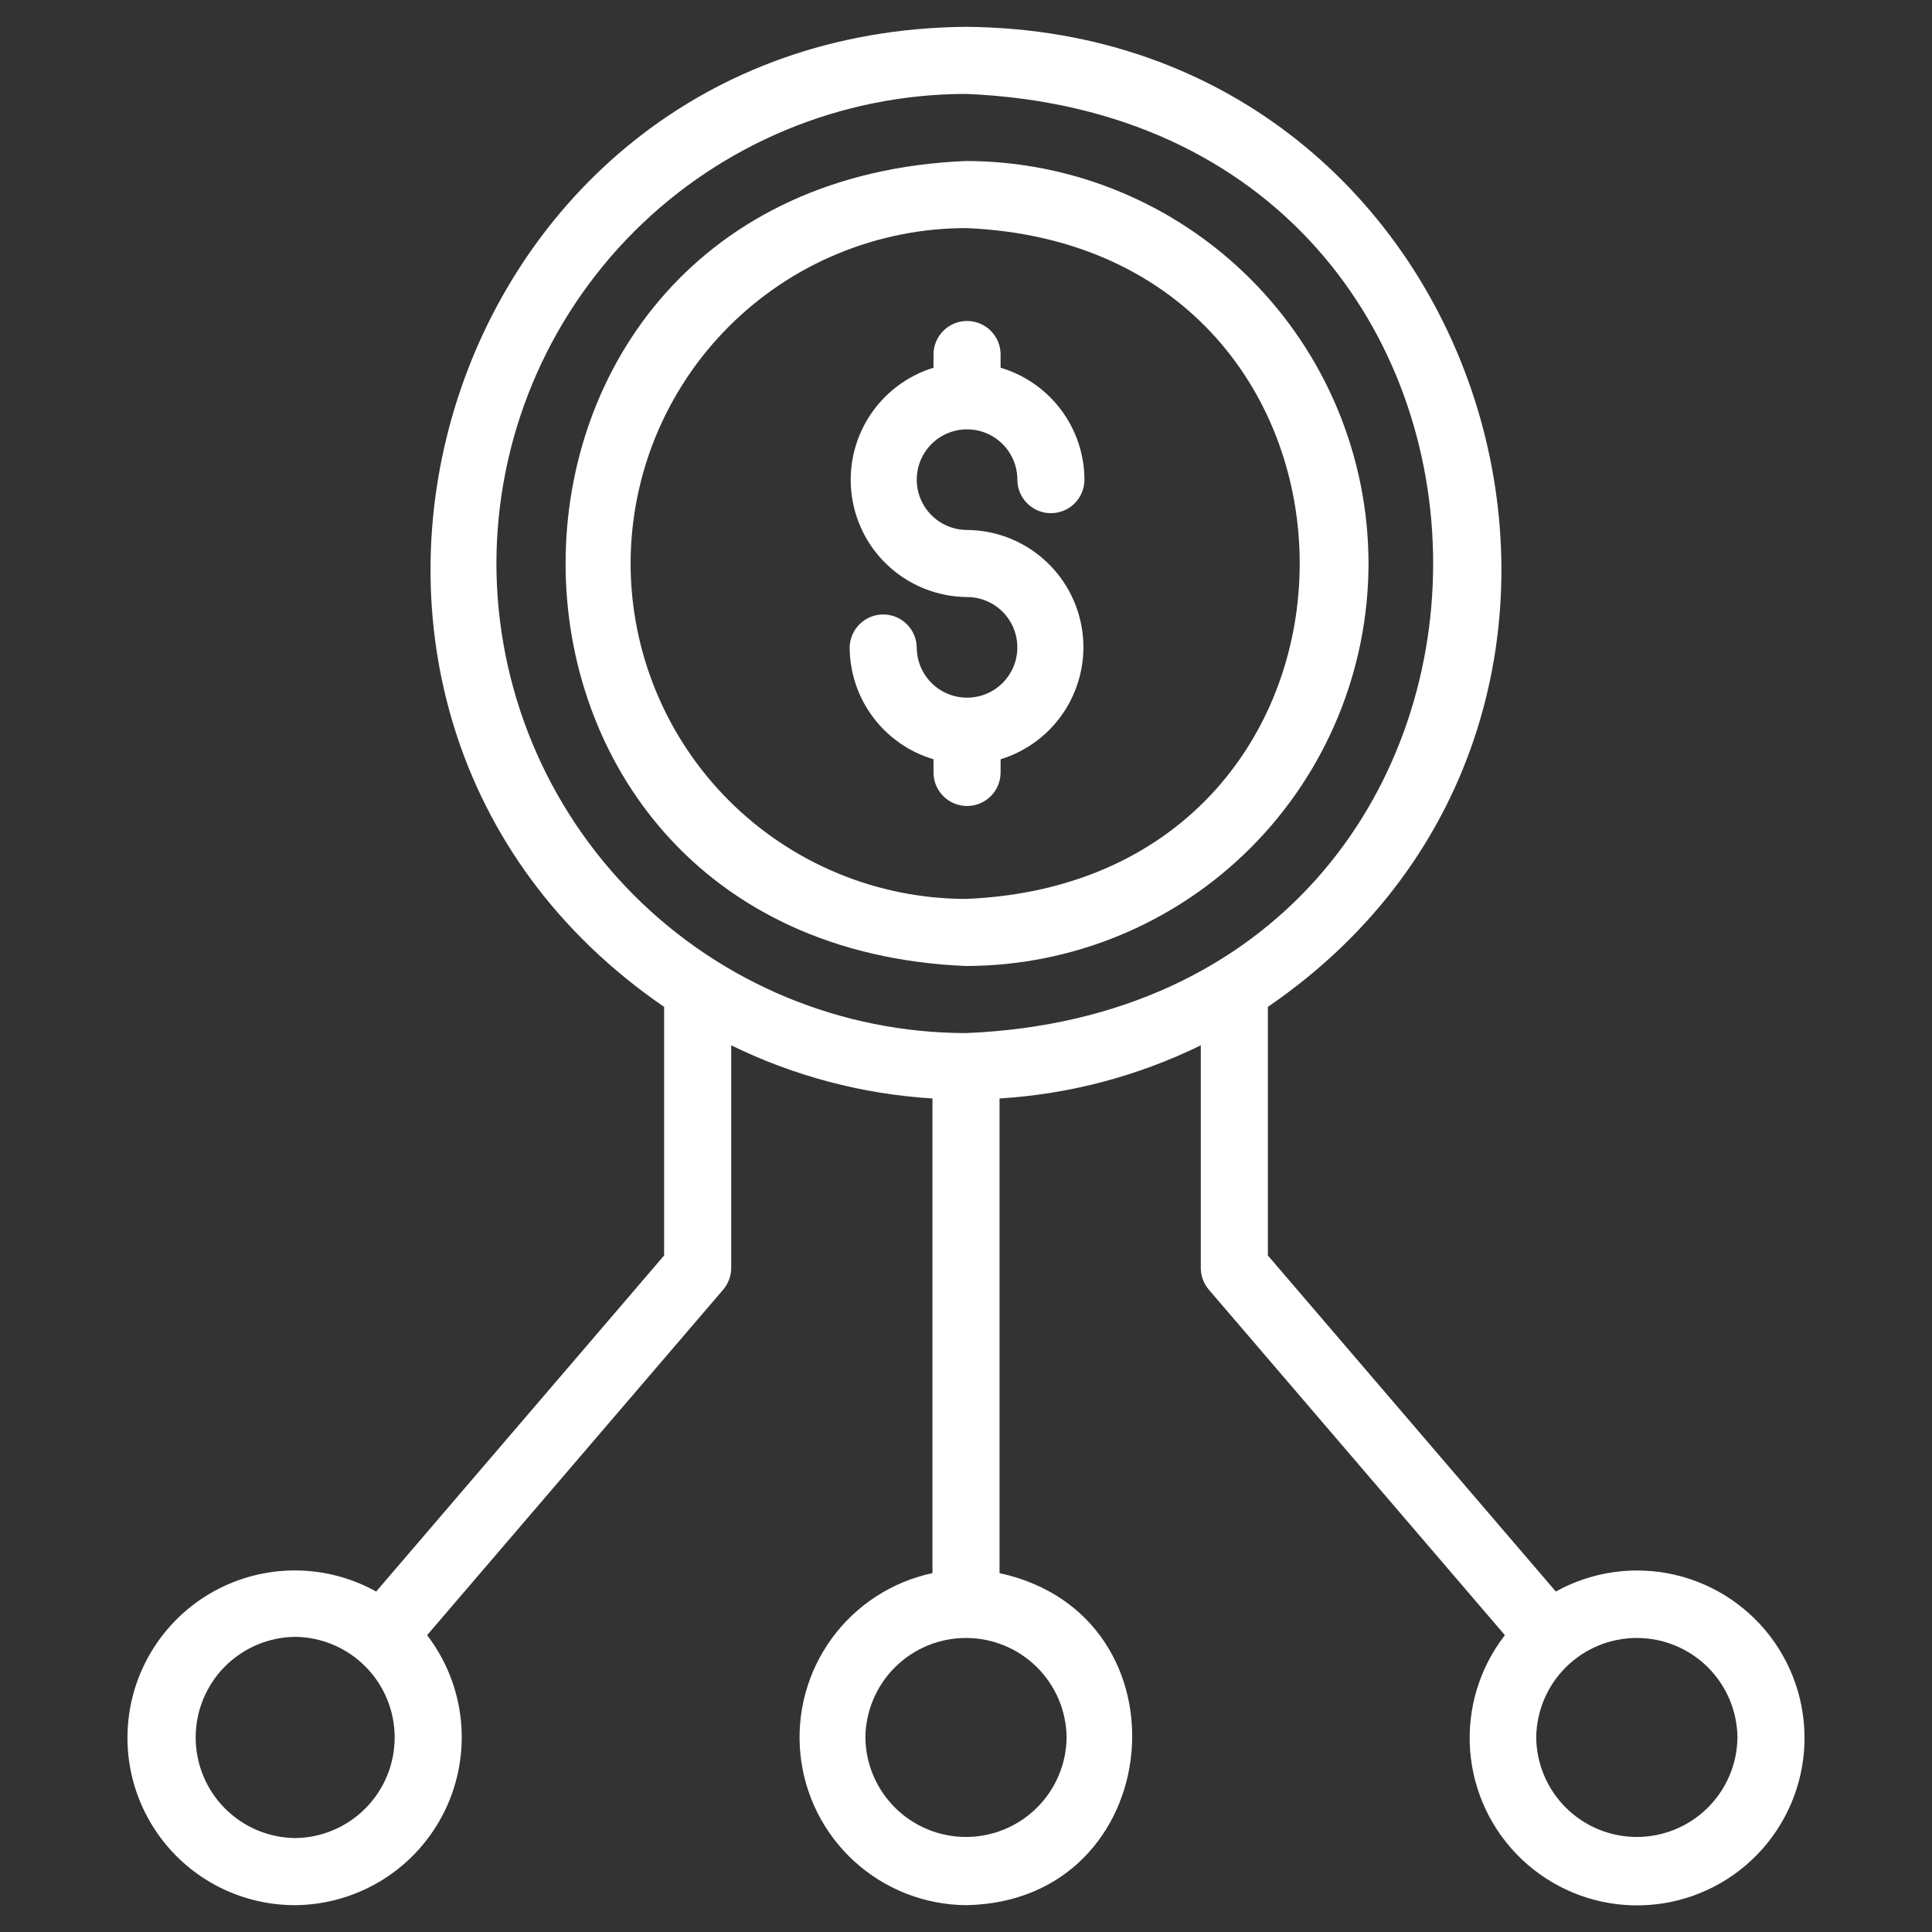 <svg width="72" height="72" viewBox="0 0 72 72" fill="none" xmlns="http://www.w3.org/2000/svg">
<rect x="0" y="0" width="72" height="72" fill="#333333" stroke="none"/>
<g clip-path="url(#clip0_6496_6918)">
<path d="M37.289 28.813V28.296C38.287 27.99 39.142 27.337 39.699 26.454C40.257 25.572 40.48 24.52 40.33 23.487C40.178 22.454 39.663 21.51 38.876 20.825C38.089 20.139 37.083 19.758 36.039 19.75C35.668 19.75 35.306 19.64 34.997 19.434C34.689 19.228 34.449 18.935 34.307 18.593C34.165 18.25 34.128 17.873 34.2 17.509C34.272 17.146 34.451 16.812 34.713 16.549C34.975 16.287 35.31 16.109 35.673 16.036C36.037 15.964 36.414 16.001 36.757 16.143C37.099 16.285 37.392 16.525 37.598 16.834C37.804 17.142 37.914 17.505 37.914 17.875C37.914 18.207 38.046 18.525 38.28 18.759C38.515 18.994 38.833 19.125 39.164 19.125C39.496 19.125 39.813 18.994 40.048 18.759C40.282 18.525 40.414 18.207 40.414 17.875C40.411 16.936 40.105 16.024 39.542 15.273C38.979 14.521 38.189 13.971 37.289 13.704V13.188C37.283 12.86 37.148 12.549 36.914 12.319C36.681 12.09 36.366 11.962 36.039 11.962C35.712 11.962 35.397 12.09 35.164 12.32C34.93 12.549 34.795 12.861 34.789 13.188V13.704C33.791 14.011 32.936 14.664 32.379 15.546C31.821 16.428 31.598 17.481 31.749 18.514C31.9 19.546 32.415 20.491 33.202 21.176C33.989 21.861 34.996 22.242 36.039 22.25C36.41 22.25 36.773 22.36 37.081 22.566C37.389 22.772 37.63 23.065 37.771 23.408C37.913 23.75 37.95 24.127 37.878 24.491C37.806 24.855 37.627 25.189 37.365 25.451C37.103 25.713 36.769 25.892 36.405 25.964C36.041 26.037 35.664 25.999 35.322 25.858C34.979 25.716 34.686 25.475 34.48 25.167C34.274 24.858 34.164 24.496 34.164 24.125C34.158 23.798 34.023 23.486 33.789 23.257C33.556 23.028 33.241 22.899 32.914 22.899C32.587 22.899 32.272 23.028 32.039 23.257C31.805 23.486 31.67 23.798 31.664 24.125C31.668 25.064 31.973 25.977 32.536 26.728C33.099 27.479 33.889 28.029 34.789 28.296V28.813C34.796 29.14 34.93 29.451 35.164 29.68C35.398 29.909 35.712 30.037 36.039 30.037C36.366 30.037 36.68 29.909 36.914 29.68C37.148 29.451 37.282 29.14 37.289 28.813Z" fill="white"/>
<path d="M51.001 21C50.996 17.023 49.414 13.21 46.602 10.398C43.79 7.586 39.977 6.005 36.001 6C16.101 6.824 16.107 35.179 36.001 36C39.977 35.995 43.79 34.414 46.602 31.602C49.414 28.79 50.996 24.977 51.001 21ZM23.501 21C23.504 17.686 24.822 14.509 27.166 12.165C29.509 9.822 32.687 8.504 36.001 8.5C52.584 9.186 52.579 32.816 36.001 33.5C32.686 33.496 29.509 32.178 27.166 29.835C24.822 27.491 23.504 24.314 23.501 21Z" fill="white"/>
<path d="M11 71C12.163 70.991 13.301 70.658 14.285 70.038C15.27 69.418 16.061 68.536 16.572 67.491C17.083 66.446 17.292 65.279 17.177 64.121C17.061 62.964 16.625 61.862 15.917 60.938L26.949 48.064C27.143 47.837 27.25 47.548 27.25 47.25V38.956C29.595 40.104 32.144 40.777 34.75 40.937V58.626C33.243 58.947 31.907 59.813 30.999 61.058C30.09 62.304 29.674 63.84 29.829 65.374C29.984 66.907 30.699 68.329 31.838 69.367C32.977 70.406 34.459 70.987 36 71C43.505 70.877 44.509 60.202 37.25 58.626L37.25 40.937C39.856 40.777 42.405 40.104 44.75 38.956V47.25C44.75 47.548 44.857 47.837 45.051 48.064L56.083 60.938C55.134 62.159 54.672 63.689 54.787 65.231C54.902 66.773 55.585 68.217 56.704 69.284C57.823 70.351 59.298 70.965 60.844 71.006C62.39 71.047 63.896 70.513 65.07 69.506C66.244 68.5 67.003 67.094 67.199 65.561C67.396 64.027 67.016 62.475 66.133 61.205C65.25 59.936 63.928 59.039 62.422 58.689C60.916 58.34 59.333 58.561 57.981 59.312L47.25 46.788V37.523C63.311 26.529 55.74 1.15 36 1C16.257 1.163 8.686 26.512 24.75 37.523L24.75 46.788L14.019 59.312C13.186 58.849 12.258 58.582 11.306 58.534C10.354 58.485 9.404 58.655 8.528 59.031C7.652 59.407 6.874 59.978 6.254 60.701C5.633 61.425 5.186 62.28 4.948 63.203C4.71 64.126 4.686 65.091 4.879 66.024C5.072 66.957 5.476 67.834 6.06 68.587C6.644 69.34 7.393 69.949 8.25 70.367C9.106 70.785 10.047 71.002 11 71ZM64.75 64.75C64.739 65.737 64.339 66.68 63.637 67.374C62.935 68.069 61.987 68.458 61 68.458C60.013 68.458 59.065 68.069 58.363 67.374C57.661 66.68 57.261 65.737 57.25 64.75C57.261 63.763 57.661 62.819 58.363 62.125C59.065 61.431 60.013 61.042 61 61.042C61.987 61.042 62.935 61.431 63.637 62.125C64.339 62.82 64.739 63.763 64.75 64.75ZM39.75 64.75C39.739 65.737 39.339 66.68 38.637 67.374C37.935 68.069 36.987 68.458 36 68.458C35.013 68.458 34.065 68.069 33.363 67.374C32.661 66.68 32.261 65.737 32.25 64.75C32.261 63.763 32.661 62.819 33.363 62.125C34.065 61.431 35.013 61.042 36 61.042C36.987 61.042 37.935 61.431 38.637 62.125C39.339 62.82 39.739 63.763 39.75 64.75ZM18.5 21C18.505 16.36 20.351 11.912 23.631 8.631C26.912 5.351 31.36 3.505 36 3.5C59.216 4.461 59.209 37.542 36 38.5C31.36 38.495 26.912 36.649 23.631 33.368C20.351 30.088 18.505 25.64 18.5 21ZM11 61C11.987 61.011 12.93 61.411 13.624 62.113C14.319 62.815 14.708 63.763 14.708 64.75C14.708 65.737 14.319 66.685 13.624 67.387C12.93 68.089 11.987 68.489 11 68.5C10.013 68.489 9.07 68.089 8.375 67.387C7.681 66.685 7.292 65.737 7.292 64.75C7.292 63.763 7.681 62.815 8.375 62.113C9.07 61.411 10.013 61.011 11 61Z" fill="white"/>
</g>
<defs>
<clipPath id="clip0_6496_6918">
<rect width="72" height="72" fill="white"/>
</clipPath>
</defs>
</svg>

